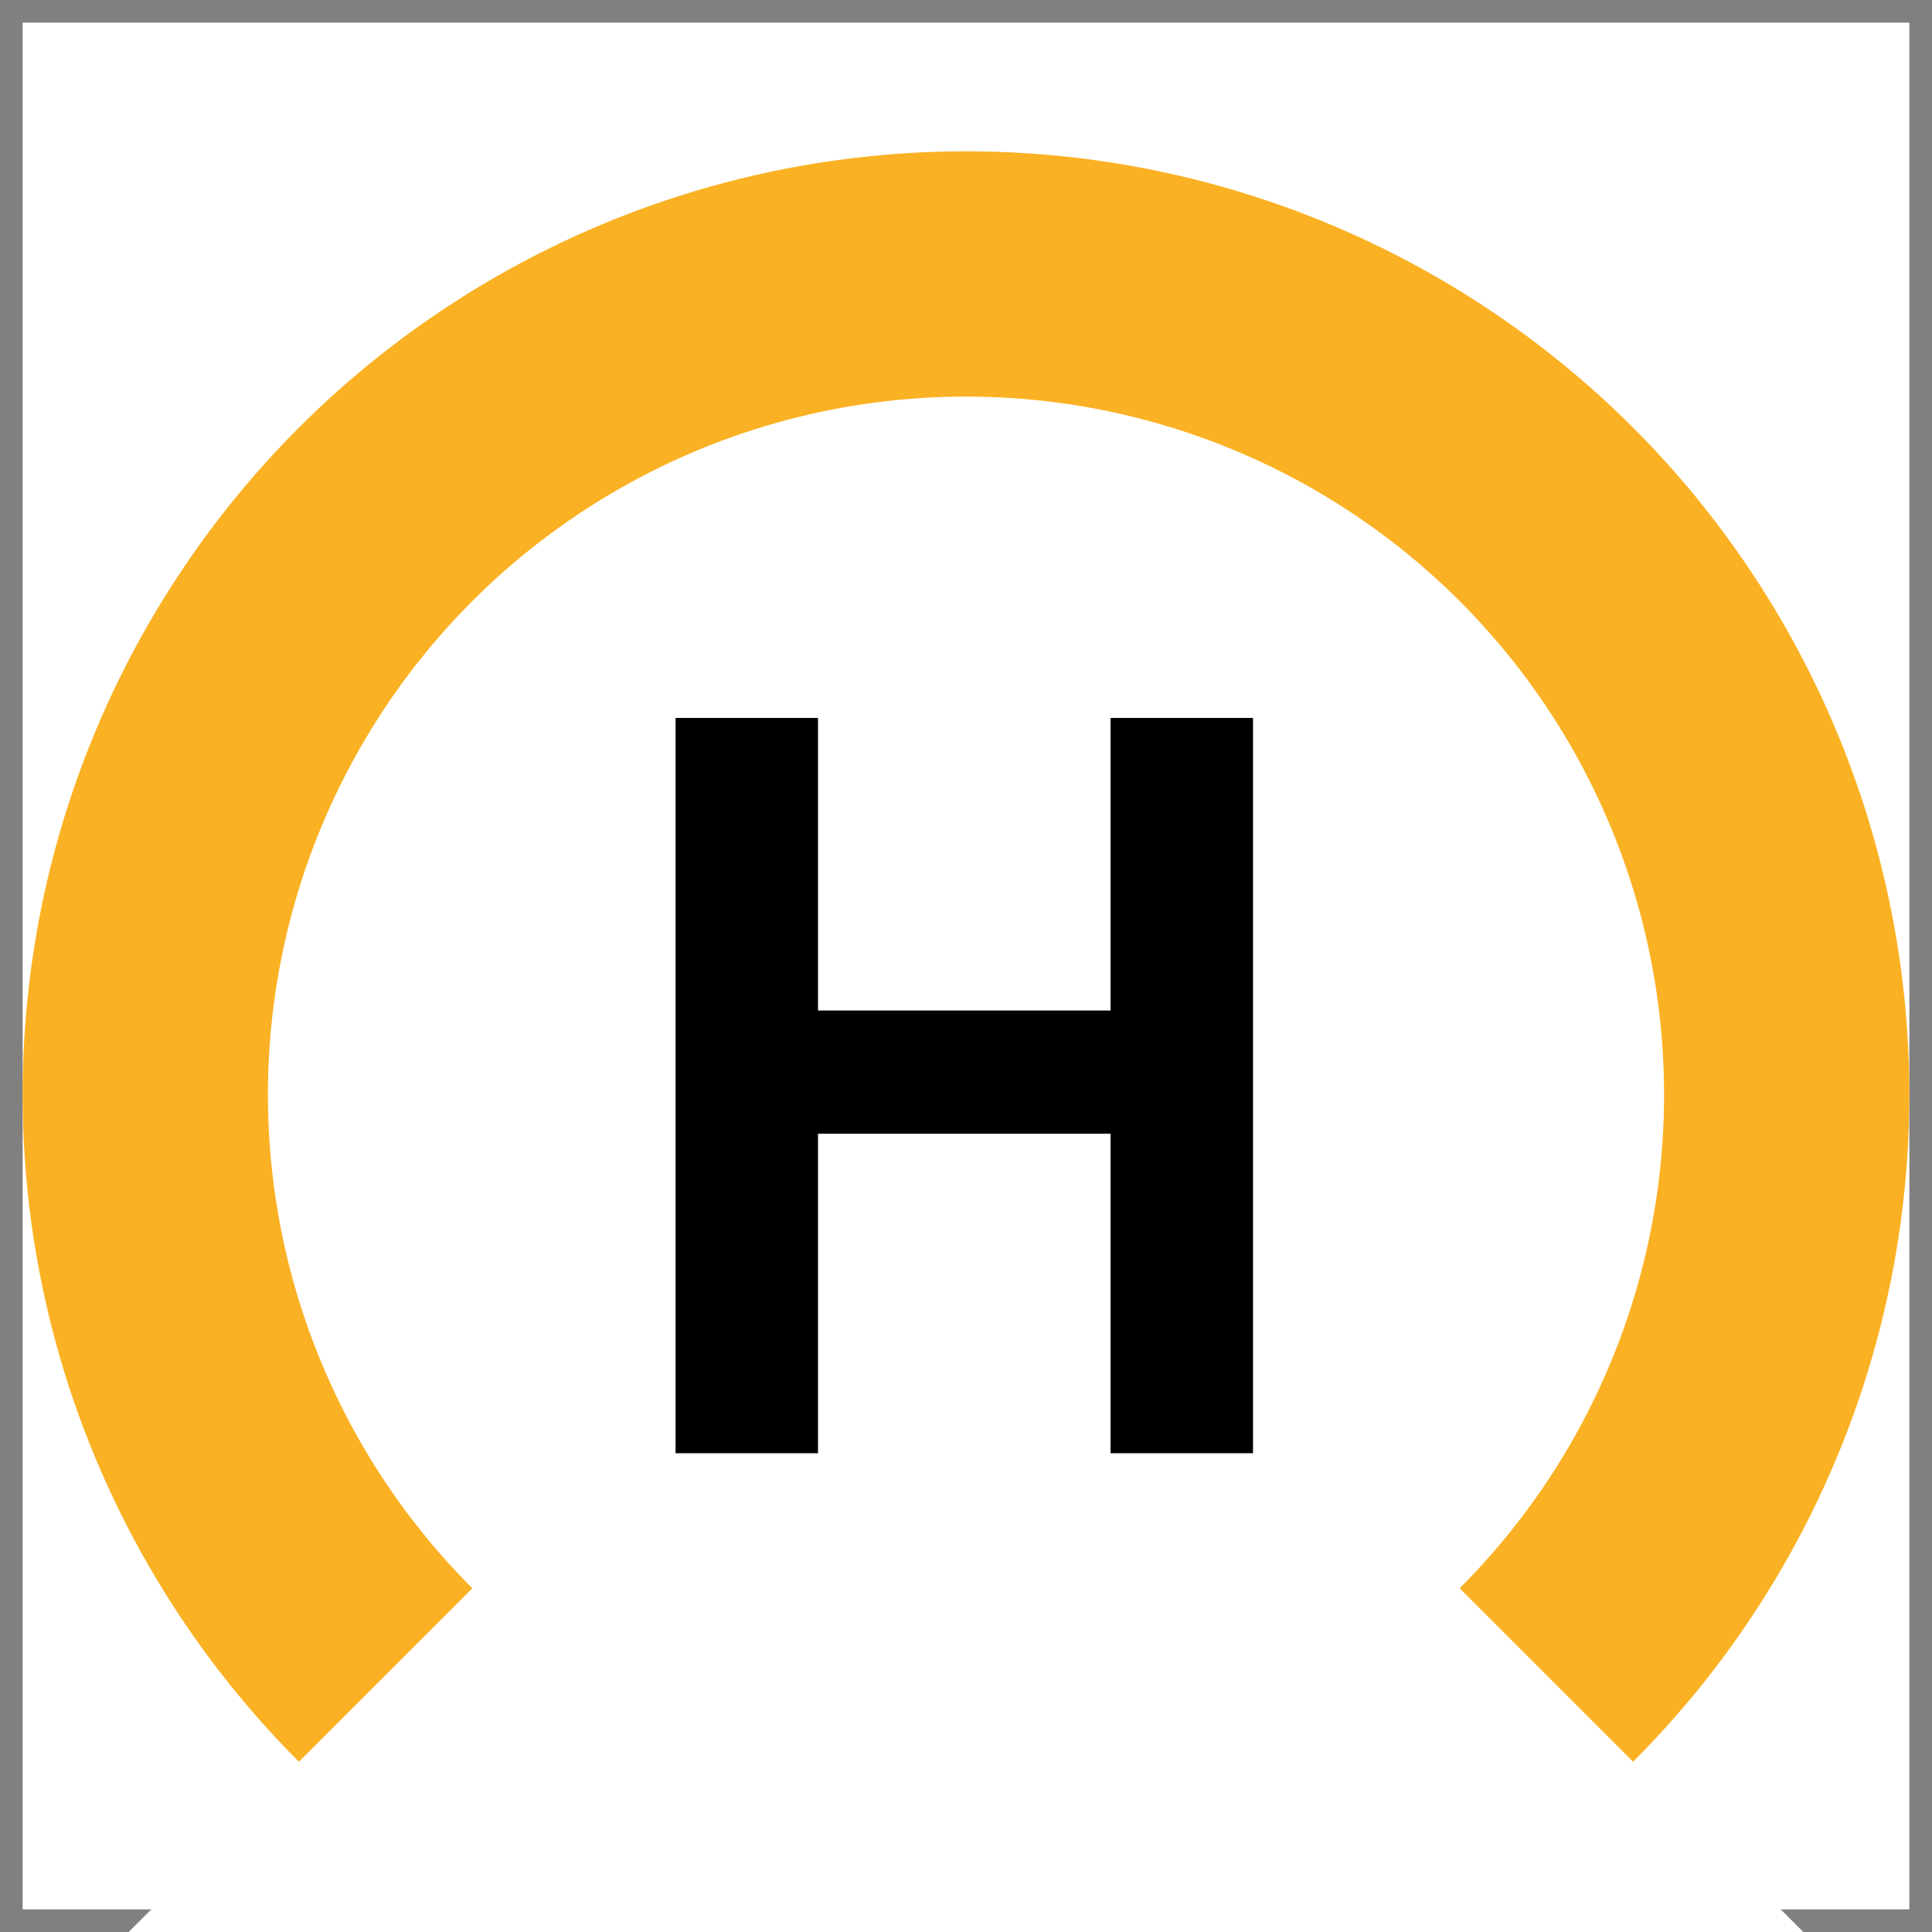 <svg xmlns="http://www.w3.org/2000/svg" x="0px" y="0px"  width="500px" height="500px" viewBox="0 0 512 512"><rect x="0" y="0" width="512" height="512" fill="#808080" stroke="none"/><g id="ll-transportation-bureau-city-of-nagoya-h.svg"><rect x="6" y="6" fill="#FFFFFF" width="500" height="500"/><circle fill="#FAB123" cx="256" cy="290.1" r="250"/><circle fill="#FFFFFF" cx="256" cy="290.1" r="185"/><polygon fill="#FFFFFF" points="556,590.1 256,590.1 -44,590.1 256,290.1 "/><g transform="translate(-6.97,68.776)matrix(10.202,0,0,10.202,379.84,-1425.142)"><path d="M-4,170.7h-3.7v-8.3h-7.6v8.3h-3.7v-19.1h3.7v7.6h7.6v-7.6H-4L-4,170.7L-4,170.7z"/></g></g></svg> 
